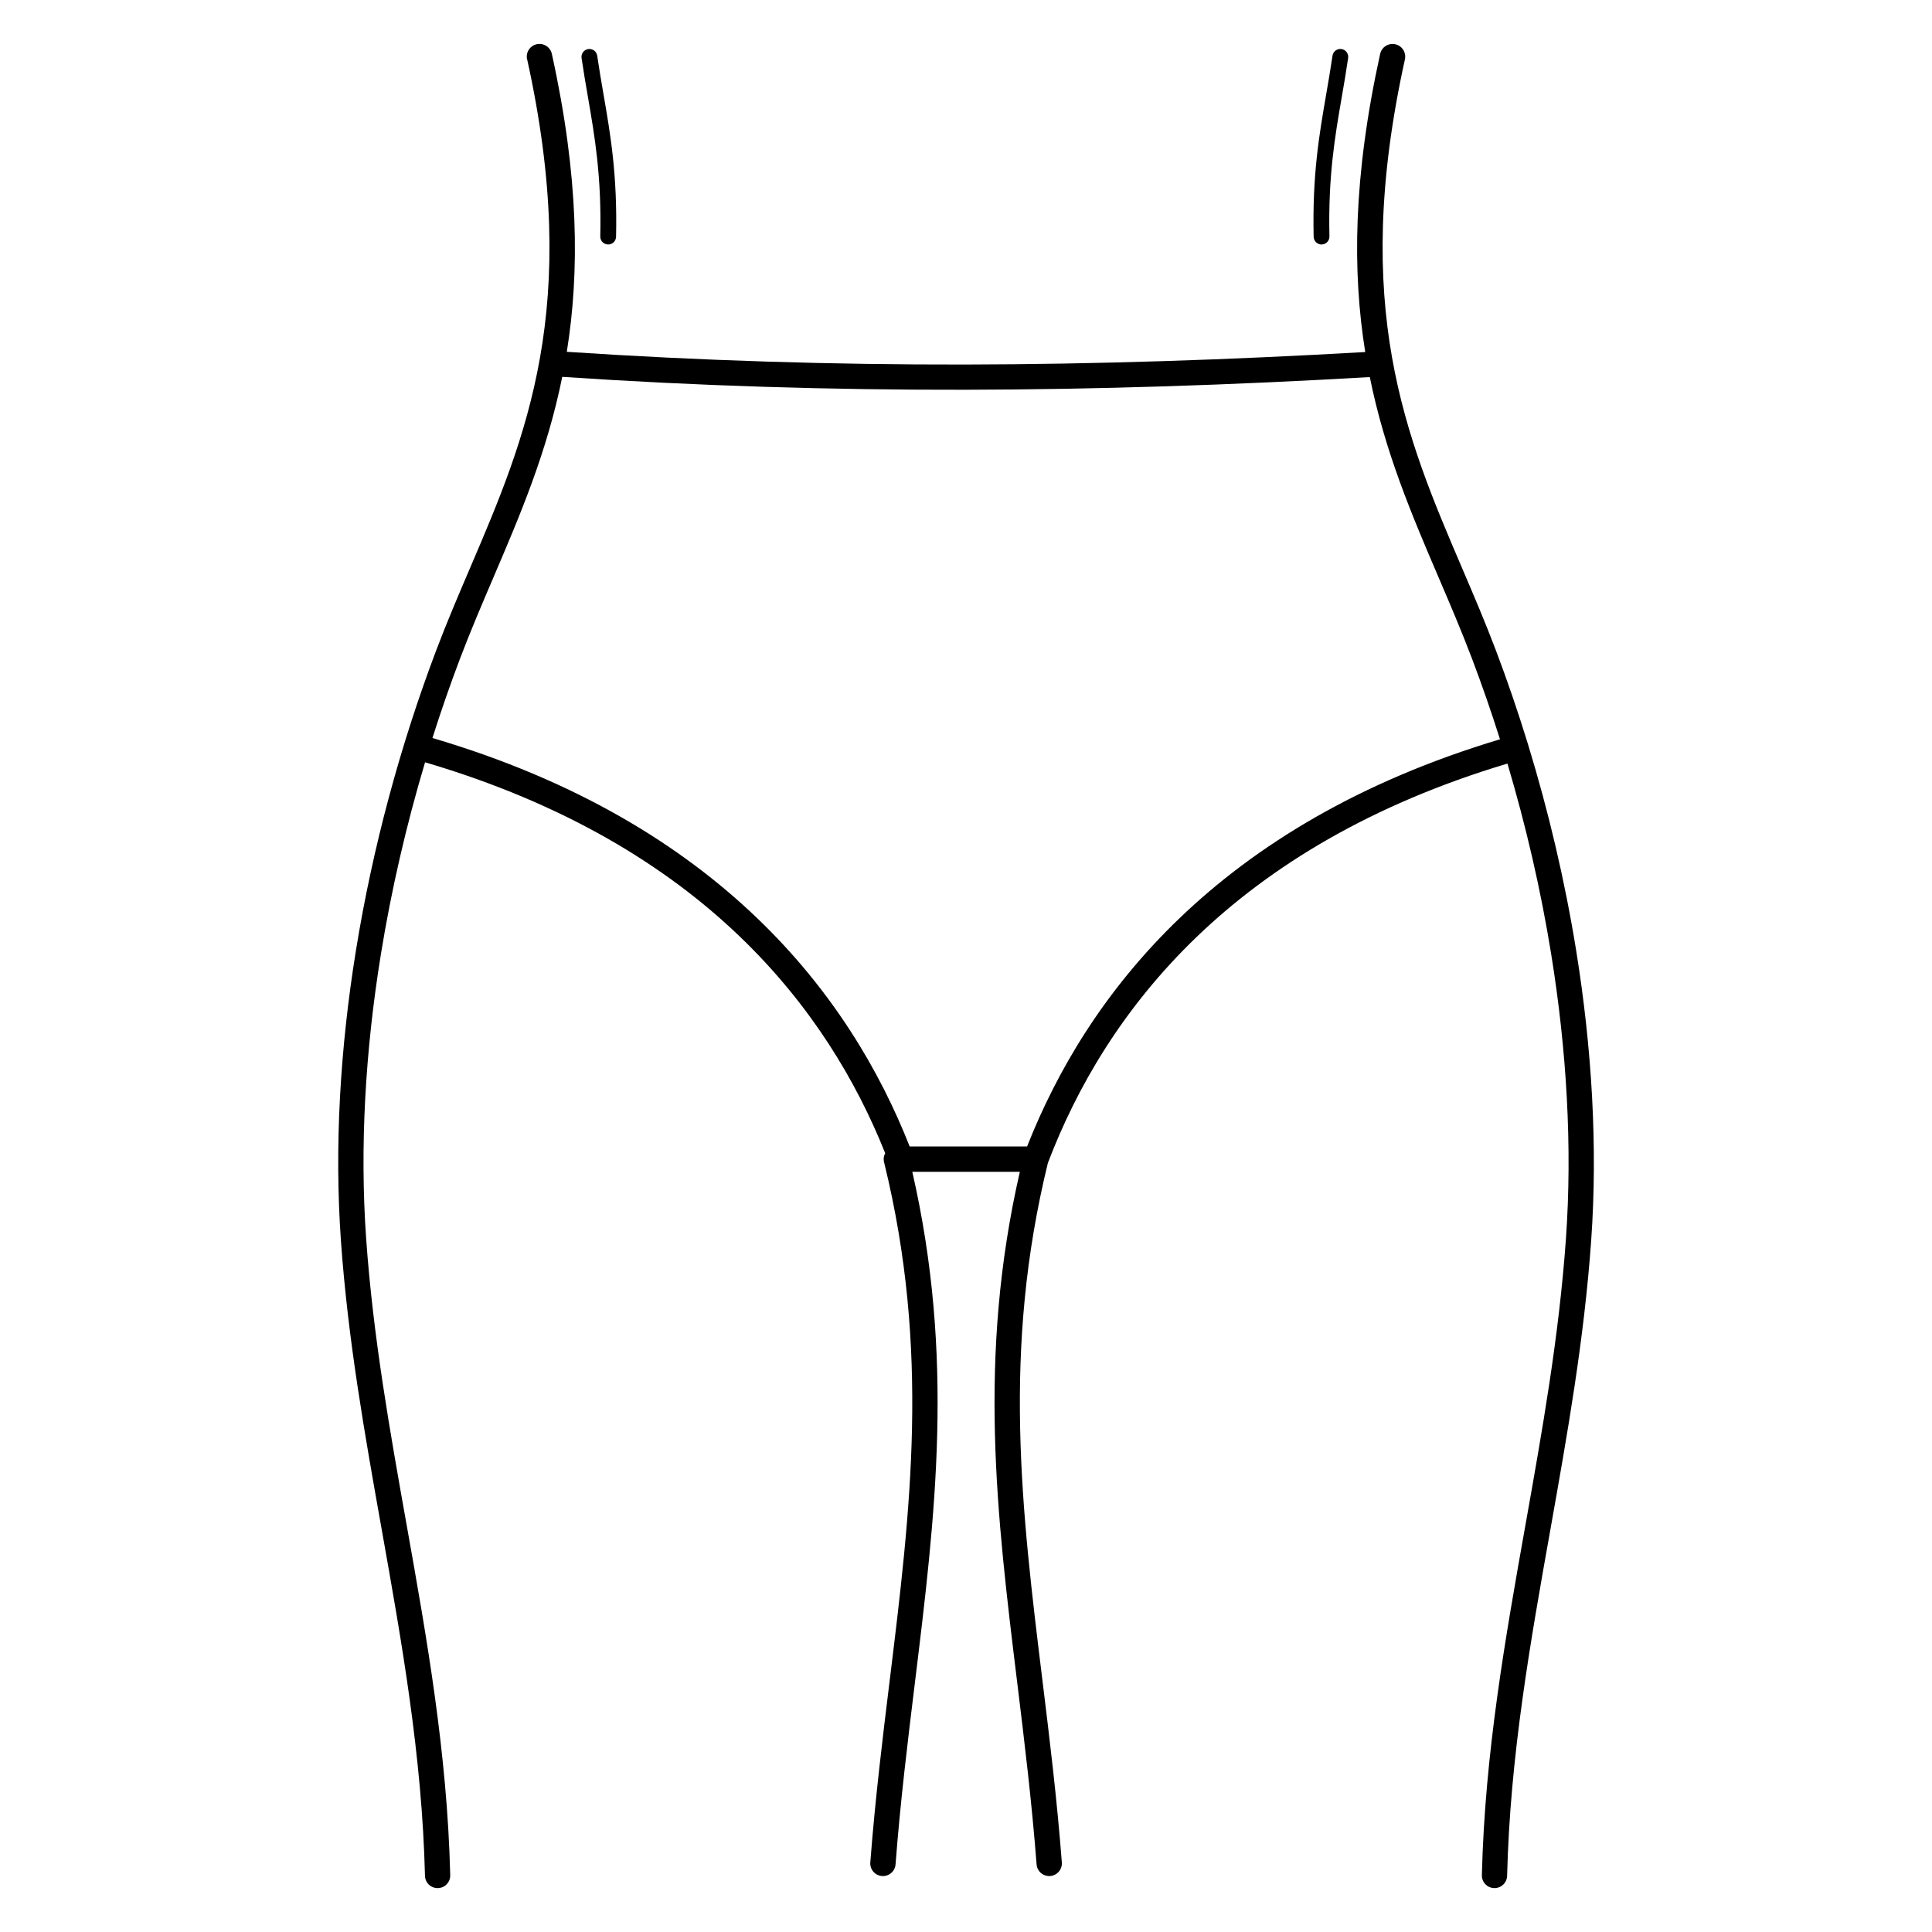 <?xml version="1.0" encoding="UTF-8"?>
<!-- Uploaded to: SVG Repo, www.svgrepo.com, Generator: SVG Repo Mixer Tools -->
<svg fill="#000000" width="800px" height="800px" version="1.1" viewBox="144 144 512 512" xmlns="http://www.w3.org/2000/svg">
 <path d="m283.68 159.72c-0.395-1.812 0.746-3.602 2.562-4.004 1.812-0.395 3.602 0.746 4.004 2.562 7.18 32.562 7.379 57.688 3.965 78.957 35.52 2.367 70.434 3.426 105.55 3.367 34.746-0.066 69.836-1.227 106.04-3.309-3.426-21.277-3.223-46.426 3.953-79.004 0.395-1.812 2.191-2.957 4.004-2.562s2.957 2.191 2.562 4.004c-14.469 65.629 0.336 100.21 15.133 134.78 3.066 7.172 6.137 14.34 8.969 21.824 3.039 8.02 5.859 16.273 8.445 24.68 0.035 0.082 0.059 0.168 0.082 0.262 0.008 0.043 0.023 0.082 0.035 0.125 5.398 17.641 9.73 35.988 12.723 54.52 4.164 25.797 5.734 51.91 3.973 76.863-1.863 26.266-6.324 51.328-10.781 76.395-5.356 30.086-10.715 60.172-11.496 91.922-0.043 1.848-1.578 3.309-3.426 3.266-1.848-0.043-3.309-1.578-3.266-3.426 0.797-32.395 6.188-62.656 11.57-92.918 4.434-24.922 8.875-49.844 10.707-75.715 1.73-24.461 0.191-50.055-3.887-75.336-2.769-17.164-6.719-34.184-11.613-50.617-36.418 10.906-62.941 27.305-82.246 45.828-19.758 18.961-31.992 40.172-39.539 60.012-12.16 49.652-6.969 92.047-1.469 136.93 1.922 15.668 3.879 31.641 5.164 48.449 0.133 1.848-1.25 3.461-3.098 3.594-1.848 0.133-3.461-1.25-3.594-3.098-1.27-16.543-3.215-32.488-5.129-48.141-5.426-44.301-10.562-86.211 0.688-135.38h-28.492c11.242 49.164 6.113 91.07 0.688 135.38-1.914 15.645-3.871 31.59-5.129 48.141-0.133 1.848-1.746 3.234-3.594 3.098-1.848-0.133-3.234-1.746-3.098-3.594 1.285-16.809 3.242-32.781 5.164-48.449 5.5-44.871 10.688-87.262-1.461-136.9-0.102-0.32-0.16-0.664-0.16-1.016 0-0.578 0.145-1.125 0.402-1.594-7.617-19.086-19.633-39.289-38.531-57.426-19.516-18.727-46.391-35.266-83.406-46.176-4.945 16.543-8.926 33.688-11.723 50.961-4.09 25.281-5.625 50.875-3.887 75.336 1.832 25.871 6.266 50.793 10.707 75.715 5.391 30.262 10.773 60.523 11.57 92.918 0.043 1.848-1.418 3.383-3.266 3.426s-3.383-1.418-3.426-3.266c-0.781-31.75-6.137-61.836-11.496-91.922-4.457-25.066-8.926-50.129-10.781-76.395-1.762-24.957-0.203-51.062 3.973-76.863 4.441-27.5 11.84-54.621 21.285-79.586 2.828-7.481 5.902-14.652 8.969-21.824 14.797-34.578 29.59-69.148 15.133-134.78zm212.63 46.938c0.023 1.16-0.898 2.109-2.047 2.133-1.16 0.023-2.109-0.898-2.133-2.047-0.371-16.375 1.461-26.961 3.324-37.742 0.578-3.352 1.16-6.719 1.672-10.227 0.16-1.141 1.227-1.941 2.367-1.781 1.141 0.16 1.941 1.227 1.781 2.367-0.527 3.629-1.109 6.996-1.688 10.336-1.832 10.613-3.629 21.027-3.273 36.953zm-189.05 0.082c-0.023 1.16-0.973 2.074-2.133 2.047-1.16-0.023-2.074-0.973-2.047-2.133 0.352-15.93-1.445-26.348-3.273-36.953-0.578-3.344-1.16-6.711-1.688-10.336-0.16-1.141 0.629-2.207 1.781-2.367 1.141-0.16 2.207 0.629 2.367 1.781 0.512 3.5 1.09 6.879 1.672 10.227 1.863 10.781 3.688 21.371 3.324 37.742zm-14.258 37.129c-4.031 19.949-11.16 36.602-18.281 53.254-3.047 7.113-6.086 14.234-8.867 21.562-2.578 6.816-5.004 13.797-7.254 20.891 38.098 11.234 65.855 28.355 86.074 47.762 19.918 19.109 32.488 40.414 40.398 60.492h31.117c7.91-20.078 20.48-41.379 40.398-60.492 20.008-19.203 47.418-36.172 84.926-47.418-2.285-7.223-4.746-14.309-7.363-21.234-2.781-7.34-5.82-14.449-8.867-21.562-7.121-16.633-14.242-33.27-18.273-53.195-36.484 2.117-71.961 3.293-107.25 3.359-35.652 0.066-70.969-1.008-106.76-3.418z"/>
</svg>